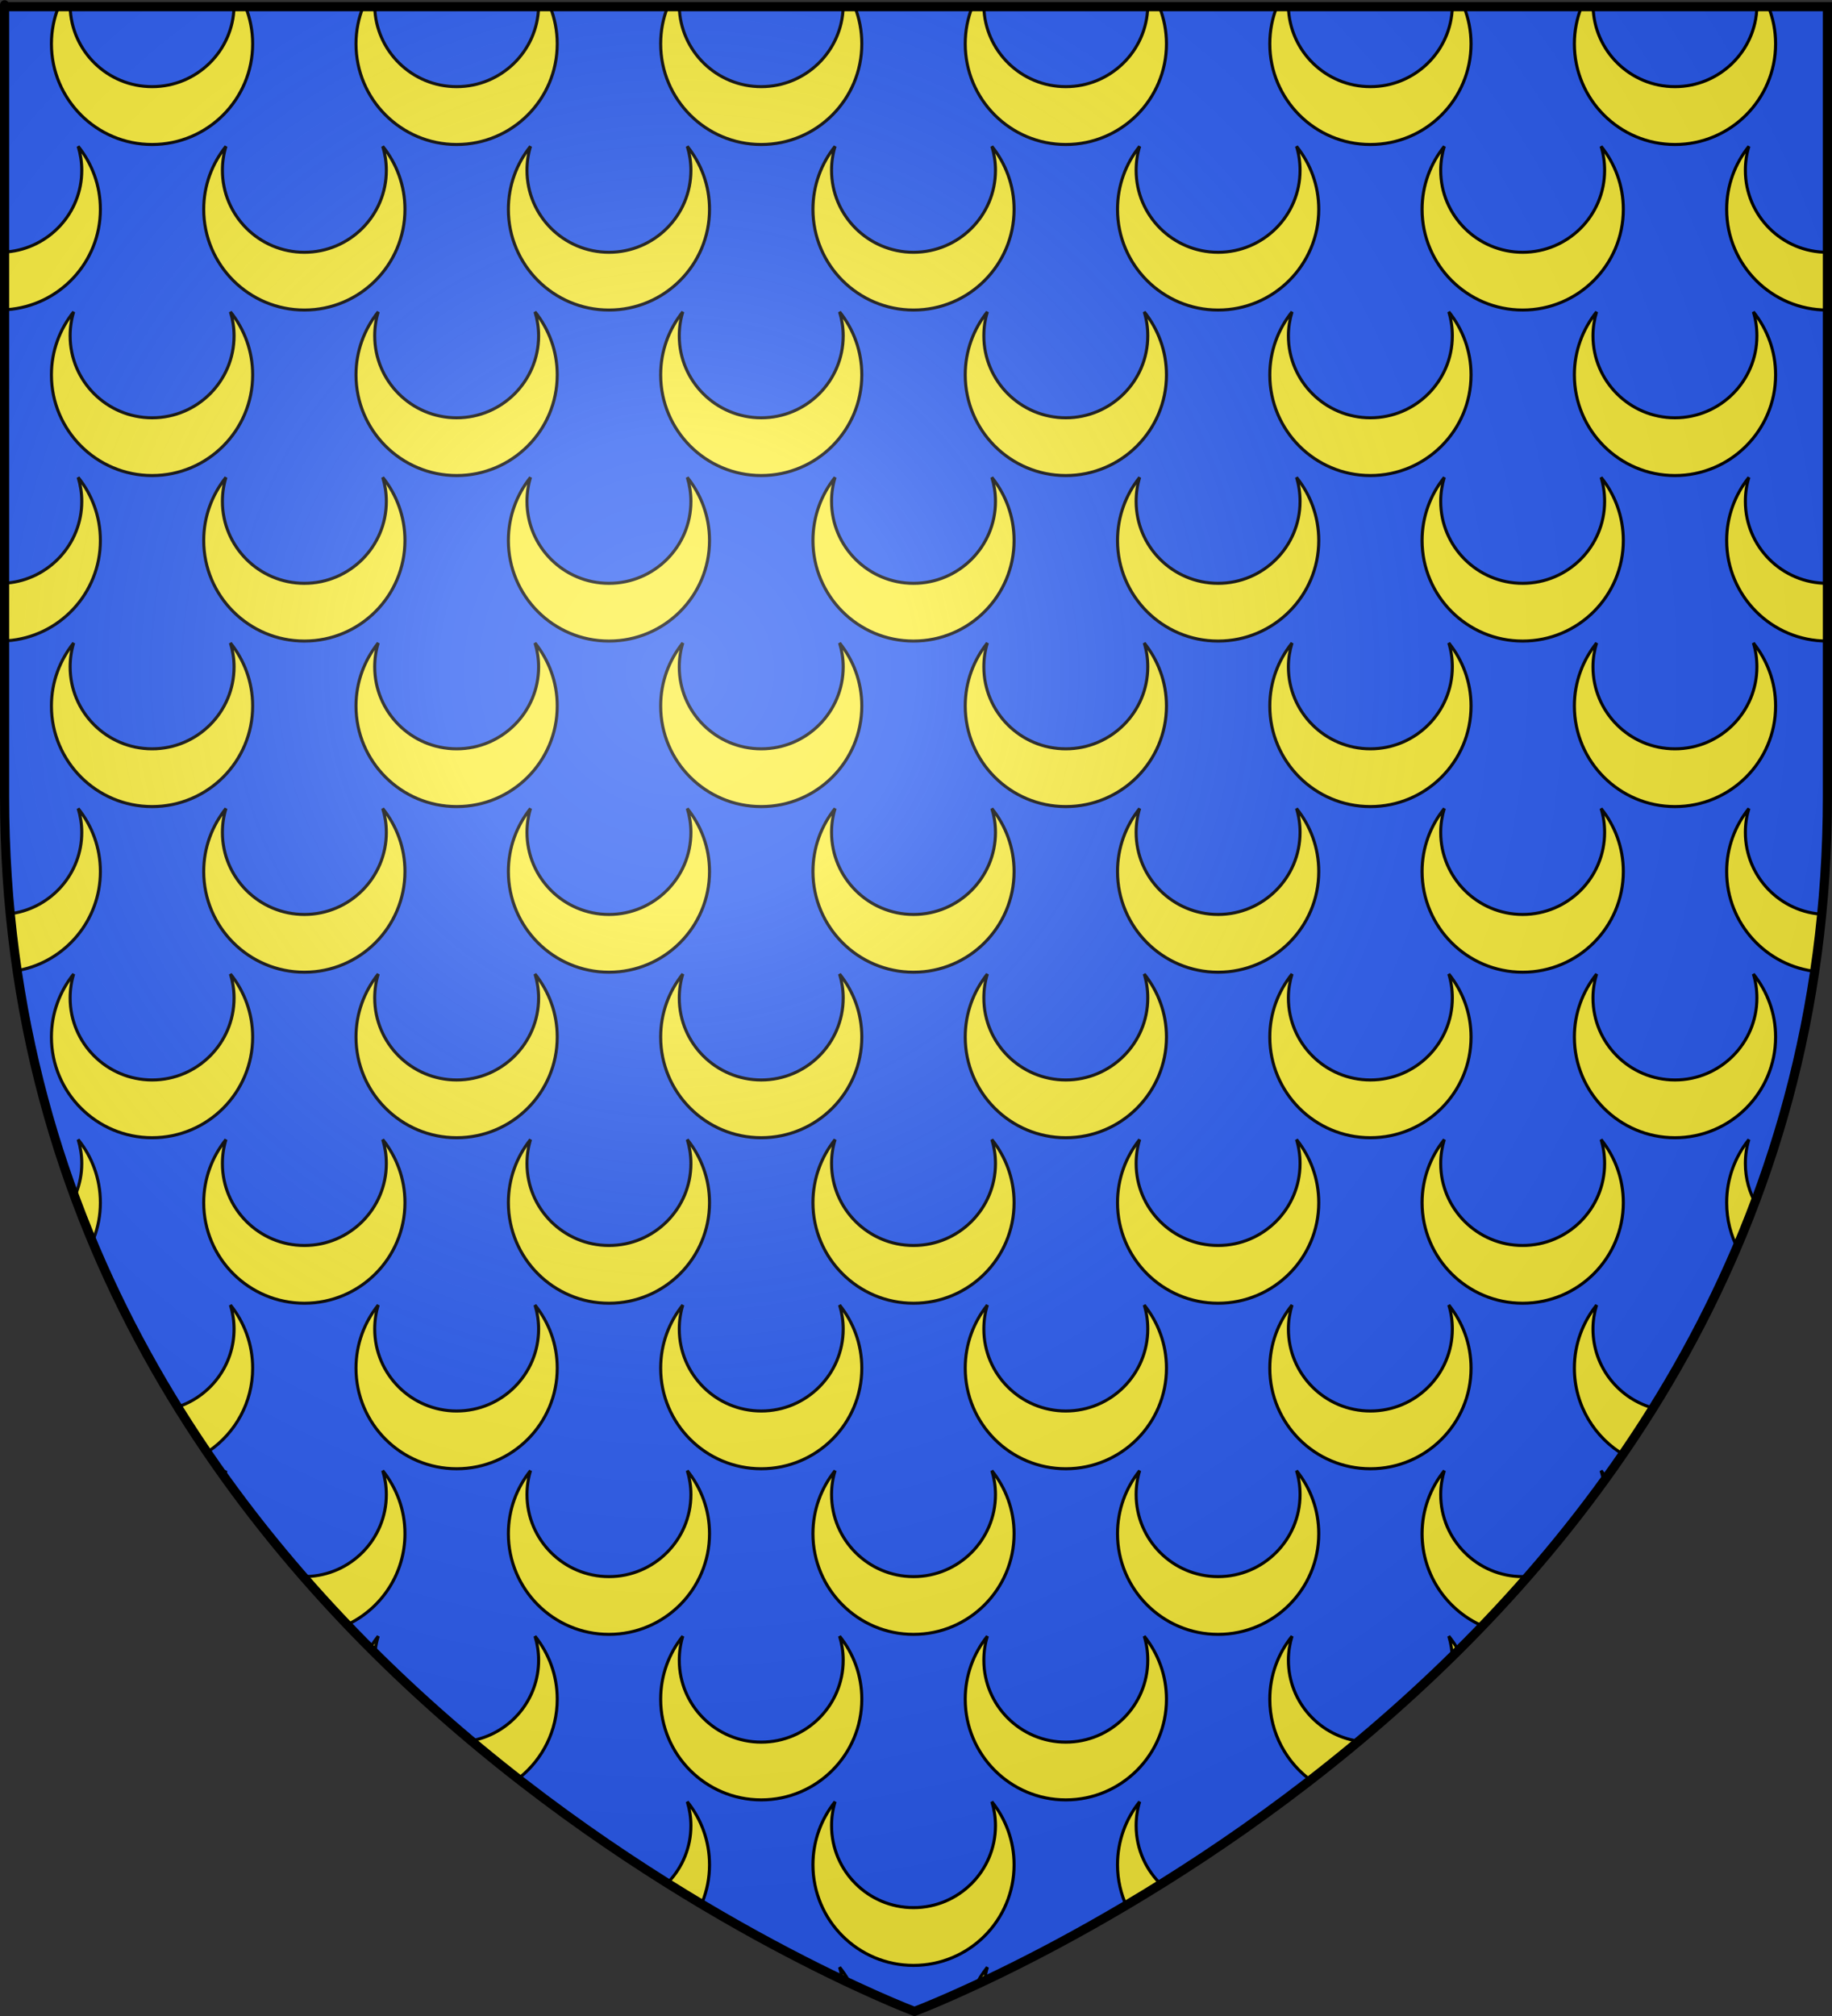 <?xml version="1.0" encoding="UTF-8" standalone="no"?>
<svg
   xmlns:dc="http://purl.org/dc/elements/1.1/"
   xmlns:cc="http://creativecommons.org/ns#"
   xmlns:rdf="http://www.w3.org/1999/02/22-rdf-syntax-ns#"
   xmlns:svg="http://www.w3.org/2000/svg"
   xmlns="http://www.w3.org/2000/svg"
   xmlns:xlink="http://www.w3.org/1999/xlink"
   xmlns:sodipodi="http://sodipodi.sourceforge.net/DTD/sodipodi-0.dtd"
   xmlns:inkscape="http://www.inkscape.org/namespaces/inkscape"
   height="660"
   width="600"
   version="1.0"
   id="svg2"
   sodipodi:version="0.32"
   inkscape:version="0.48.1 r9760"
   sodipodi:docname="Blason_famille_La_Chaussée_d'Eu.svg"
   inkscape:export-filename="/Users/olivier/Desktop/Blason Rouge/Blason_Vide_3D.png"
   inkscape:export-xdpi="144"
   inkscape:export-ydpi="144"
   inkscape:output_extension="org.inkscape.output.svg.inkscape">
  <rect width="100%" height="100%" fill="#333333" stroke="none"/>
  <sodipodi:namedview
     inkscape:window-height="681"
     inkscape:window-width="1280"
     inkscape:pageshadow="2"
     inkscape:pageopacity="0.0"
     guidetolerance="10.0"
     gridtolerance="10.0"
     objecttolerance="10.0"
     borderopacity="1.0"
     bordercolor="#666666"
     pagecolor="#ffffff"
     id="base"
     showgrid="false"
     height="660px"
     inkscape:zoom="0.7071068"
     inkscape:cx="425.44029"
     inkscape:cy="321.0653"
     inkscape:window-x="0"
     inkscape:window-y="0"
     inkscape:current-layer="layer3"
     showguides="true"
     inkscape:guide-bbox="true"
     inkscape:window-maximized="0" />
  <desc
     id="desc4">Flag of Canton of Valais (Wallis)</desc>
  <defs
     id="defs6">
    <linearGradient
       id="linearGradient2893">
      <stop
         style="stop-color:white;stop-opacity:0.314;"
         offset="0"
         id="stop2895" />
      <stop
         id="stop2897"
         offset="0.19"
         style="stop-color:white;stop-opacity:0.251;" />
      <stop
         style="stop-color:#6b6b6b;stop-opacity:0.125;"
         offset="0.6"
         id="stop2901" />
      <stop
         style="stop-color:black;stop-opacity:0.125;"
         offset="1"
         id="stop2899" />
    </linearGradient>
    <radialGradient
       inkscape:collect="always"
       xlink:href="#linearGradient2893"
       id="radialGradient3163"
       gradientUnits="userSpaceOnUse"
       gradientTransform="matrix(1.353,0,0,1.349,-77.629,-85.747)"
       cx="221.445"
       cy="226.331"
       fx="221.445"
       fy="226.331"
       r="300" />
  </defs>
  <g
     inkscape:groupmode="layer"
     id="layer3"
     inkscape:label="Fond écu"
     style="display:inline">
    <path
       id="path11575"
       style="fill:#2b5df2;fill-opacity:1;fill-rule:evenodd;stroke:none;stroke-width:1px;stroke-linecap:butt;stroke-linejoin:miter;stroke-opacity:1;display:inline"
       d="M 300.813,658.5 C 300.813,658.5 599.313,546.18 599.313,260.728 C 599.313,-24.723 599.313,2.176 599.313,2.176 L 2.313,2.176 L 2.313,260.728 C 2.313,546.18 300.813,658.5 300.813,658.5 z "
       sodipodi:nodetypes="cccccc" />
    <path
       style="fill:#fcef3c;fill-opacity:1;fill-rule:evenodd;stroke:#000000;stroke-width:1px;stroke-linecap:butt;stroke-linejoin:miter;stroke-opacity:1;display:inline"
       d="M 19.188 2.188 C 17.688 5.953 16.844 10.045 16.844 14.344 C 16.844 32.53 31.626 47.312 49.812 47.312 C 67.999 47.312 82.75 32.53 82.75 14.344 C 82.75 10.044 81.909 5.953 80.406 2.188 L 76.656 2.188 C 76.313 16.705 64.412 28.375 49.812 28.375 C 35.213 28.375 23.312 16.705 22.969 2.188 L 19.188 2.188 z M 118.938 2.188 C 117.438 5.953 116.594 10.045 116.594 14.344 C 116.594 32.53 131.376 47.312 149.562 47.312 C 167.749 47.312 182.5 32.53 182.5 14.344 C 182.5 10.044 181.659 5.953 180.156 2.188 L 176.406 2.188 C 176.063 16.705 164.162 28.375 149.562 28.375 C 134.963 28.375 123.062 16.705 122.719 2.188 L 118.938 2.188 z M 218.688 2.188 C 217.188 5.953 216.375 10.045 216.375 14.344 C 216.375 32.53 231.126 47.312 249.312 47.312 C 267.499 47.312 282.25 32.53 282.25 14.344 C 282.25 10.045 281.439 5.952 279.938 2.188 L 276.156 2.188 C 275.813 16.705 263.912 28.375 249.312 28.375 C 234.713 28.375 222.812 16.705 222.469 2.188 L 218.688 2.188 z M 318.438 2.188 C 316.938 5.953 316.125 10.045 316.125 14.344 C 316.125 32.53 330.876 47.312 349.062 47.312 C 367.249 47.312 382.031 32.53 382.031 14.344 C 382.031 10.044 381.19 5.953 379.688 2.188 L 375.906 2.188 C 375.563 16.705 363.662 28.375 349.062 28.375 C 334.463 28.375 322.562 16.705 322.219 2.188 L 318.438 2.188 z M 418.188 2.188 C 416.688 5.953 415.875 10.046 415.875 14.344 C 415.875 32.53 430.626 47.312 448.812 47.312 C 466.999 47.312 481.781 32.53 481.781 14.344 C 481.781 10.044 480.94 5.953 479.438 2.188 L 475.656 2.188 C 475.313 16.705 463.412 28.375 448.812 28.375 C 434.213 28.375 422.312 16.705 421.969 2.188 L 418.188 2.188 z M 517.969 2.188 C 516.469 5.953 515.625 10.045 515.625 14.344 C 515.625 32.53 530.376 47.312 548.562 47.312 C 566.749 47.312 581.531 32.53 581.531 14.344 C 581.531 10.044 580.69 5.953 579.188 2.188 L 575.406 2.188 C 575.063 16.705 563.162 28.375 548.562 28.375 C 533.963 28.375 522.094 16.705 521.75 2.188 L 517.969 2.188 z M 25.594 47.906 C 26.351 50.387 26.781 53.022 26.781 55.75 C 26.781 69.758 16.008 81.255 2.312 82.469 L 2.312 101.375 C 19.384 100.147 32.875 85.913 32.875 68.531 C 32.875 60.719 30.142 53.556 25.594 47.906 z M 74 47.906 C 69.453 53.555 66.719 60.72 66.719 68.531 C 66.719 86.718 81.501 101.5 99.688 101.5 C 117.874 101.5 132.625 86.718 132.625 68.531 C 132.625 60.719 129.892 53.556 125.344 47.906 C 126.101 50.387 126.531 53.022 126.531 55.75 C 126.531 70.566 114.503 82.594 99.688 82.594 C 84.872 82.594 72.844 70.566 72.844 55.75 C 72.844 53.022 73.242 50.387 74 47.906 z M 173.75 47.906 C 169.203 53.555 166.5 60.72 166.5 68.531 C 166.5 86.718 181.251 101.5 199.438 101.5 C 217.624 101.5 232.375 86.718 232.375 68.531 C 232.375 60.719 229.642 53.556 225.094 47.906 C 225.851 50.387 226.281 53.022 226.281 55.75 C 226.281 70.566 214.253 82.594 199.438 82.594 C 184.622 82.594 172.594 70.566 172.594 55.75 C 172.594 53.022 172.992 50.387 173.75 47.906 z M 273.5 47.906 C 268.953 53.555 266.25 60.72 266.25 68.531 C 266.25 86.718 281.001 101.5 299.188 101.5 C 317.374 101.5 332.125 86.718 332.125 68.531 C 332.125 60.719 329.392 53.556 324.844 47.906 C 325.601 50.387 326.031 53.022 326.031 55.75 C 326.031 70.566 314.003 82.594 299.188 82.594 C 284.372 82.594 272.344 70.566 272.344 55.75 C 272.344 53.022 272.742 50.387 273.5 47.906 z M 373.25 47.906 C 368.703 53.555 366 60.72 366 68.531 C 366 86.718 380.751 101.5 398.938 101.5 C 417.124 101.5 431.906 86.718 431.906 68.531 C 431.906 60.719 429.173 53.556 424.625 47.906 C 425.383 50.387 425.781 53.022 425.781 55.75 C 425.781 70.566 413.753 82.594 398.938 82.594 C 384.122 82.594 372.094 70.566 372.094 55.75 C 372.094 53.022 372.492 50.387 373.25 47.906 z M 473.031 47.906 C 468.484 53.555 465.75 60.72 465.75 68.531 C 465.75 86.718 480.501 101.5 498.688 101.5 C 516.874 101.5 531.656 86.718 531.656 68.531 C 531.656 60.719 528.923 53.556 524.375 47.906 C 525.133 50.387 525.531 53.022 525.531 55.75 C 525.531 70.566 513.503 82.594 498.688 82.594 C 483.872 82.594 471.844 70.566 471.844 55.75 C 471.844 53.022 472.274 50.387 473.031 47.906 z M 572.781 47.906 C 568.234 53.555 565.5 60.72 565.5 68.531 C 565.5 86.718 580.251 101.5 598.438 101.5 C 598.727 101.5 599.025 101.476 599.312 101.469 C 599.312 99.321 599.312 83.737 599.312 82.562 C 599.027 82.572 598.726 82.594 598.438 82.594 C 583.622 82.594 571.625 70.566 571.625 55.75 C 571.625 53.022 572.024 50.387 572.781 47.906 z M 24.125 102.094 C 19.578 107.743 16.844 114.908 16.844 122.719 C 16.844 140.905 31.626 155.688 49.812 155.688 C 67.999 155.688 82.75 140.905 82.75 122.719 C 82.75 114.907 80.017 107.743 75.469 102.094 C 76.226 104.575 76.656 107.21 76.656 109.938 C 76.656 124.753 64.628 136.781 49.812 136.781 C 34.997 136.781 22.969 124.753 22.969 109.938 C 22.969 107.21 23.367 104.575 24.125 102.094 z M 123.875 102.094 C 119.328 107.743 116.594 114.908 116.594 122.719 C 116.594 140.905 131.376 155.688 149.562 155.688 C 167.749 155.688 182.5 140.905 182.5 122.719 C 182.5 114.907 179.767 107.743 175.219 102.094 C 175.976 104.575 176.406 107.21 176.406 109.938 C 176.406 124.753 164.378 136.781 149.562 136.781 C 134.747 136.781 122.719 124.753 122.719 109.938 C 122.719 107.21 123.117 104.575 123.875 102.094 z M 223.625 102.094 C 219.078 107.743 216.375 114.908 216.375 122.719 C 216.375 140.905 231.126 155.688 249.312 155.688 C 267.499 155.688 282.25 140.905 282.25 122.719 C 282.25 114.907 279.517 107.743 274.969 102.094 C 275.726 104.575 276.156 107.21 276.156 109.938 C 276.156 124.753 264.128 136.781 249.312 136.781 C 234.497 136.781 222.469 124.753 222.469 109.938 C 222.469 107.21 222.867 104.575 223.625 102.094 z M 323.375 102.094 C 318.828 107.743 316.125 114.908 316.125 122.719 C 316.125 140.905 330.876 155.688 349.062 155.688 C 367.249 155.688 382.031 140.905 382.031 122.719 C 382.031 114.907 379.298 107.743 374.75 102.094 C 375.508 104.575 375.906 107.21 375.906 109.938 C 375.906 124.753 363.878 136.781 349.062 136.781 C 334.247 136.781 322.219 124.753 322.219 109.938 C 322.219 107.21 322.617 104.575 323.375 102.094 z M 423.156 102.094 C 418.609 107.743 415.875 114.908 415.875 122.719 C 415.875 140.905 430.626 155.688 448.812 155.688 C 466.999 155.688 481.781 140.905 481.781 122.719 C 481.781 114.907 479.048 107.743 474.5 102.094 C 475.258 104.575 475.656 107.21 475.656 109.938 C 475.656 124.753 463.628 136.781 448.812 136.781 C 433.997 136.781 421.969 124.753 421.969 109.938 C 421.969 107.21 422.399 104.575 423.156 102.094 z M 522.906 102.094 C 518.359 107.743 515.625 114.908 515.625 122.719 C 515.625 140.905 530.376 155.688 548.562 155.688 C 566.749 155.688 581.531 140.905 581.531 122.719 C 581.531 114.907 578.798 107.743 574.25 102.094 C 575.008 104.575 575.406 107.21 575.406 109.938 C 575.406 124.753 563.378 136.781 548.562 136.781 C 533.747 136.781 521.719 124.753 521.719 109.938 C 521.719 107.21 522.149 104.575 522.906 102.094 z M 25.594 156.281 C 26.351 158.762 26.781 161.397 26.781 164.125 C 26.781 178.133 16.008 189.661 2.312 190.875 L 2.312 209.781 C 19.384 208.554 32.875 194.32 32.875 176.938 C 32.875 169.126 30.142 161.931 25.594 156.281 z M 74 156.281 C 69.453 161.93 66.719 169.127 66.719 176.938 C 66.719 195.124 81.501 209.875 99.688 209.875 C 117.874 209.875 132.625 195.124 132.625 176.938 C 132.625 169.126 129.892 161.931 125.344 156.281 C 126.101 158.762 126.531 161.397 126.531 164.125 C 126.531 178.941 114.503 190.969 99.688 190.969 C 84.872 190.969 72.844 178.941 72.844 164.125 C 72.844 161.397 73.242 158.762 74 156.281 z M 173.75 156.281 C 169.203 161.93 166.5 169.127 166.5 176.938 C 166.5 195.124 181.251 209.875 199.438 209.875 C 217.624 209.875 232.375 195.124 232.375 176.938 C 232.375 169.126 229.642 161.931 225.094 156.281 C 225.851 158.762 226.281 161.397 226.281 164.125 C 226.281 178.941 214.253 190.969 199.438 190.969 C 184.622 190.969 172.594 178.941 172.594 164.125 C 172.594 161.397 172.992 158.762 173.75 156.281 z M 273.5 156.281 C 268.953 161.93 266.25 169.127 266.25 176.938 C 266.25 195.124 281.001 209.875 299.188 209.875 C 317.374 209.875 332.125 195.124 332.125 176.938 C 332.125 169.126 329.392 161.931 324.844 156.281 C 325.601 158.762 326.031 161.397 326.031 164.125 C 326.031 178.941 314.003 190.969 299.188 190.969 C 284.372 190.969 272.344 178.941 272.344 164.125 C 272.344 161.397 272.742 158.762 273.5 156.281 z M 373.25 156.281 C 368.703 161.93 366 169.127 366 176.938 C 366 195.124 380.751 209.875 398.938 209.875 C 417.124 209.875 431.906 195.124 431.906 176.938 C 431.906 169.126 429.173 161.931 424.625 156.281 C 425.383 158.762 425.781 161.397 425.781 164.125 C 425.781 178.941 413.753 190.969 398.938 190.969 C 384.122 190.969 372.094 178.941 372.094 164.125 C 372.094 161.397 372.492 158.762 373.25 156.281 z M 473.031 156.281 C 468.484 161.93 465.75 169.127 465.75 176.938 C 465.75 195.124 480.501 209.875 498.688 209.875 C 516.874 209.875 531.656 195.124 531.656 176.938 C 531.656 169.126 528.923 161.931 524.375 156.281 C 525.133 158.762 525.531 161.397 525.531 164.125 C 525.531 178.941 513.503 190.969 498.688 190.969 C 483.872 190.969 471.844 178.941 471.844 164.125 C 471.844 161.397 472.274 158.762 473.031 156.281 z M 572.781 156.281 C 568.234 161.93 565.5 169.127 565.5 176.938 C 565.5 195.124 580.251 209.875 598.438 209.875 C 598.727 209.875 599.025 209.851 599.312 209.844 C 599.312 196.998 599.312 201.289 599.312 190.938 C 599.027 190.947 598.726 190.969 598.438 190.969 C 583.622 190.969 571.625 178.941 571.625 164.125 C 571.625 161.397 572.024 158.762 572.781 156.281 z M 24.125 210.5 C 19.578 216.149 16.844 223.314 16.844 231.125 C 16.844 249.312 31.626 264.062 49.812 264.062 C 67.999 264.063 82.75 249.312 82.75 231.125 C 82.75 223.313 80.017 216.149 75.469 210.5 C 76.226 212.981 76.656 215.585 76.656 218.312 C 76.656 233.128 64.628 245.156 49.812 245.156 C 34.997 245.156 22.969 233.128 22.969 218.312 C 22.969 215.585 23.367 212.981 24.125 210.5 z M 123.875 210.5 C 119.328 216.149 116.594 223.314 116.594 231.125 C 116.594 249.312 131.376 264.062 149.562 264.062 C 167.749 264.063 182.5 249.312 182.5 231.125 C 182.5 223.313 179.767 216.149 175.219 210.5 C 175.976 212.981 176.406 215.585 176.406 218.312 C 176.406 233.128 164.378 245.156 149.562 245.156 C 134.747 245.156 122.719 233.128 122.719 218.312 C 122.719 215.585 123.117 212.981 123.875 210.5 z M 223.625 210.5 C 219.078 216.149 216.375 223.314 216.375 231.125 C 216.375 249.312 231.126 264.062 249.312 264.062 C 267.499 264.063 282.25 249.312 282.25 231.125 C 282.25 223.313 279.517 216.149 274.969 210.5 C 275.726 212.981 276.156 215.585 276.156 218.312 C 276.156 233.128 264.128 245.156 249.312 245.156 C 234.497 245.156 222.469 233.128 222.469 218.312 C 222.469 215.585 222.867 212.981 223.625 210.5 z M 323.375 210.5 C 318.828 216.149 316.125 223.314 316.125 231.125 C 316.125 249.312 330.876 264.062 349.062 264.062 C 367.249 264.063 382.031 249.312 382.031 231.125 C 382.031 223.313 379.298 216.149 374.75 210.5 C 375.508 212.981 375.906 215.585 375.906 218.312 C 375.906 233.128 363.878 245.156 349.062 245.156 C 334.247 245.156 322.219 233.128 322.219 218.312 C 322.219 215.585 322.617 212.981 323.375 210.5 z M 423.156 210.5 C 418.609 216.149 415.875 223.314 415.875 231.125 C 415.875 249.312 430.626 264.062 448.812 264.062 C 466.999 264.063 481.781 249.312 481.781 231.125 C 481.781 223.313 479.048 216.149 474.5 210.5 C 475.258 212.981 475.656 215.585 475.656 218.312 C 475.656 233.128 463.628 245.156 448.812 245.156 C 433.997 245.156 421.969 233.128 421.969 218.312 C 421.969 215.585 422.399 212.981 423.156 210.5 z M 522.906 210.5 C 518.359 216.149 515.625 223.314 515.625 231.125 C 515.625 249.312 530.376 264.062 548.562 264.062 C 566.749 264.063 581.531 249.312 581.531 231.125 C 581.531 223.313 578.798 216.149 574.25 210.5 C 575.008 212.981 575.406 215.585 575.406 218.312 C 575.406 233.128 563.378 245.156 548.562 245.156 C 533.747 245.156 521.719 233.128 521.719 218.312 C 521.719 215.585 522.149 212.981 522.906 210.5 z M 25.594 264.688 C 26.351 267.169 26.781 269.772 26.781 272.5 C 26.781 285.872 16.959 296.993 4.156 299.031 C 4.767 305.321 5.508 311.52 6.406 317.625 C 21.494 314.61 32.875 301.281 32.875 285.312 C 32.875 277.501 30.142 270.337 25.594 264.688 z M 74 264.688 C 69.453 270.336 66.719 277.502 66.719 285.312 C 66.719 303.499 81.501 318.281 99.688 318.281 C 117.874 318.281 132.625 303.499 132.625 285.312 C 132.625 277.501 129.892 270.337 125.344 264.688 C 126.101 267.169 126.531 269.772 126.531 272.5 C 126.531 287.316 114.503 299.375 99.688 299.375 C 84.872 299.375 72.844 287.316 72.844 272.5 C 72.844 269.772 73.242 267.168 74 264.688 z M 173.75 264.688 C 169.203 270.336 166.5 277.502 166.5 285.312 C 166.5 303.499 181.251 318.281 199.438 318.281 C 217.624 318.281 232.375 303.499 232.375 285.312 C 232.375 277.501 229.642 270.337 225.094 264.688 C 225.851 267.169 226.281 269.772 226.281 272.5 C 226.281 287.316 214.253 299.375 199.438 299.375 C 184.622 299.375 172.594 287.316 172.594 272.5 C 172.594 269.772 172.992 267.168 173.75 264.688 z M 273.5 264.688 C 268.953 270.336 266.25 277.502 266.25 285.312 C 266.25 303.499 281.001 318.281 299.188 318.281 C 317.374 318.281 332.125 303.499 332.125 285.312 C 332.125 277.501 329.392 270.337 324.844 264.688 C 325.601 267.169 326.031 269.772 326.031 272.5 C 326.031 287.316 314.003 299.375 299.188 299.375 C 284.372 299.375 272.344 287.316 272.344 272.5 C 272.344 269.772 272.742 267.168 273.5 264.688 z M 373.25 264.688 C 368.703 270.336 366 277.502 366 285.312 C 366 303.499 380.751 318.281 398.938 318.281 C 417.124 318.281 431.906 303.499 431.906 285.312 C 431.906 277.501 429.173 270.337 424.625 264.688 C 425.383 267.169 425.781 269.772 425.781 272.5 C 425.781 287.316 413.753 299.375 398.938 299.375 C 384.122 299.375 372.094 287.316 372.094 272.5 C 372.094 269.772 372.492 267.168 373.25 264.688 z M 473.031 264.688 C 468.484 270.336 465.75 277.502 465.75 285.312 C 465.75 303.499 480.501 318.281 498.688 318.281 C 516.874 318.281 531.656 303.499 531.656 285.312 C 531.656 277.501 528.923 270.337 524.375 264.688 C 525.133 267.169 525.531 269.772 525.531 272.5 C 525.531 287.316 513.503 299.375 498.688 299.375 C 483.872 299.375 471.844 287.316 471.844 272.5 C 471.844 269.772 472.274 267.168 473.031 264.688 z M 572.781 264.688 C 568.234 270.336 565.5 277.502 565.5 285.312 C 565.5 302.373 578.503 316.419 595.125 318.094 C 596.039 311.937 596.816 305.688 597.438 299.344 C 583.087 298.814 571.625 286.979 571.625 272.5 C 571.625 269.772 572.024 267.168 572.781 264.688 z M 24.125 318.875 C 19.578 324.524 16.844 331.689 16.844 339.5 C 16.844 357.687 31.626 372.469 49.812 372.469 C 67.999 372.469 82.75 357.687 82.75 339.5 C 82.75 331.688 80.017 324.524 75.469 318.875 C 76.226 321.356 76.656 323.991 76.656 326.719 C 76.656 341.534 64.628 353.562 49.812 353.562 C 34.997 353.562 22.969 341.534 22.969 326.719 C 22.969 323.991 23.367 321.356 24.125 318.875 z M 123.875 318.875 C 119.328 324.524 116.594 331.689 116.594 339.5 C 116.594 357.687 131.376 372.469 149.562 372.469 C 167.749 372.469 182.5 357.687 182.5 339.5 C 182.5 331.688 179.767 324.524 175.219 318.875 C 175.976 321.356 176.406 323.991 176.406 326.719 C 176.406 341.534 164.378 353.562 149.562 353.562 C 134.747 353.562 122.719 341.534 122.719 326.719 C 122.719 323.991 123.117 321.356 123.875 318.875 z M 223.625 318.875 C 219.078 324.524 216.375 331.689 216.375 339.5 C 216.375 357.687 231.126 372.469 249.312 372.469 C 267.499 372.469 282.25 357.687 282.25 339.5 C 282.25 331.688 279.517 324.524 274.969 318.875 C 275.726 321.356 276.156 323.991 276.156 326.719 C 276.156 341.534 264.128 353.562 249.312 353.562 C 234.497 353.562 222.469 341.534 222.469 326.719 C 222.469 323.991 222.867 321.356 223.625 318.875 z M 323.375 318.875 C 318.828 324.524 316.125 331.689 316.125 339.5 C 316.125 357.687 330.876 372.469 349.062 372.469 C 367.249 372.469 382.031 357.687 382.031 339.5 C 382.031 331.688 379.298 324.524 374.75 318.875 C 375.508 321.356 375.906 323.991 375.906 326.719 C 375.906 341.534 363.878 353.562 349.062 353.562 C 334.247 353.562 322.219 341.534 322.219 326.719 C 322.219 323.991 322.617 321.356 323.375 318.875 z M 423.156 318.875 C 418.609 324.524 415.875 331.689 415.875 339.5 C 415.875 357.687 430.626 372.469 448.812 372.469 C 466.999 372.469 481.781 357.687 481.781 339.5 C 481.781 331.688 479.048 324.524 474.5 318.875 C 475.258 321.356 475.656 323.991 475.656 326.719 C 475.656 341.534 463.628 353.562 448.812 353.562 C 433.997 353.562 421.969 341.534 421.969 326.719 C 421.969 323.991 422.399 321.356 423.156 318.875 z M 522.906 318.875 C 518.359 324.524 515.625 331.689 515.625 339.5 C 515.625 357.687 530.376 372.469 548.562 372.469 C 566.749 372.469 581.531 357.687 581.531 339.5 C 581.531 331.688 578.798 324.524 574.25 318.875 C 575.008 321.356 575.406 323.991 575.406 326.719 C 575.406 341.534 563.378 353.562 548.562 353.562 C 533.747 353.562 521.719 341.534 521.719 326.719 C 521.719 323.991 522.149 321.356 522.906 318.875 z M 25.594 373.062 C 26.351 375.544 26.781 378.178 26.781 380.906 C 26.781 384.337 26.113 387.608 24.938 390.625 C 26.771 395.638 28.702 400.581 30.719 405.438 C 32.11 401.792 32.875 397.85 32.875 393.719 C 32.875 385.907 30.142 378.712 25.594 373.062 z M 74 373.062 C 69.453 378.711 66.719 385.908 66.719 393.719 C 66.719 411.905 81.501 426.656 99.688 426.656 C 117.874 426.656 132.625 411.905 132.625 393.719 C 132.625 385.907 129.892 378.712 125.344 373.062 C 126.101 375.544 126.531 378.178 126.531 380.906 C 126.531 395.722 114.503 407.75 99.688 407.75 C 84.872 407.75 72.844 395.722 72.844 380.906 C 72.844 378.178 73.242 375.543 74 373.062 z M 173.75 373.062 C 169.203 378.711 166.5 385.908 166.5 393.719 C 166.5 411.905 181.251 426.656 199.438 426.656 C 217.624 426.656 232.375 411.905 232.375 393.719 C 232.375 385.907 229.642 378.712 225.094 373.062 C 225.851 375.544 226.281 378.178 226.281 380.906 C 226.281 395.722 214.253 407.75 199.438 407.75 C 184.622 407.75 172.594 395.722 172.594 380.906 C 172.594 378.178 172.992 375.543 173.75 373.062 z M 273.5 373.062 C 268.953 378.711 266.25 385.908 266.25 393.719 C 266.25 411.905 281.001 426.656 299.188 426.656 C 317.374 426.656 332.125 411.905 332.125 393.719 C 332.125 385.907 329.392 378.712 324.844 373.062 C 325.601 375.544 326.031 378.178 326.031 380.906 C 326.031 395.722 314.003 407.75 299.188 407.75 C 284.372 407.75 272.344 395.722 272.344 380.906 C 272.344 378.178 272.742 375.543 273.5 373.062 z M 373.25 373.062 C 368.703 378.711 366 385.908 366 393.719 C 366 411.905 380.751 426.656 398.938 426.656 C 417.124 426.656 431.906 411.905 431.906 393.719 C 431.906 385.907 429.173 378.712 424.625 373.062 C 425.383 375.544 425.781 378.178 425.781 380.906 C 425.781 395.722 413.753 407.75 398.938 407.75 C 384.122 407.75 372.094 395.722 372.094 380.906 C 372.094 378.178 372.492 375.543 373.25 373.062 z M 473.031 373.062 C 468.484 378.711 465.75 385.908 465.75 393.719 C 465.75 411.905 480.501 426.656 498.688 426.656 C 516.874 426.656 531.656 411.905 531.656 393.719 C 531.656 385.907 528.923 378.712 524.375 373.062 C 525.133 375.544 525.531 378.178 525.531 380.906 C 525.531 395.722 513.503 407.75 498.688 407.75 C 483.872 407.75 471.844 395.722 471.844 380.906 C 471.844 378.178 472.274 375.543 473.031 373.062 z M 572.781 373.062 C 568.234 378.711 565.5 385.908 565.5 393.719 C 565.5 399.312 566.882 404.571 569.344 409.188 C 571.415 404.351 573.392 399.431 575.281 394.438 C 572.952 390.46 571.625 385.845 571.625 380.906 C 571.625 378.178 572.024 375.543 572.781 373.062 z M 75.469 427.25 C 76.226 429.731 76.656 432.366 76.656 435.094 C 76.656 446.703 69.263 456.602 58.938 460.344 C 62.032 465.338 65.209 470.244 68.469 475.031 C 77.089 469.084 82.75 459.16 82.75 447.906 C 82.75 440.094 80.017 432.899 75.469 427.25 z M 123.875 427.25 C 119.328 432.899 116.594 440.095 116.594 447.906 C 116.594 466.093 131.376 480.844 149.562 480.844 C 167.749 480.844 182.5 466.093 182.5 447.906 C 182.5 440.094 179.767 432.899 175.219 427.25 C 175.976 429.731 176.406 432.366 176.406 435.094 C 176.406 449.909 164.378 461.938 149.562 461.938 C 134.747 461.938 122.719 449.909 122.719 435.094 C 122.719 432.366 123.117 429.731 123.875 427.25 z M 223.625 427.25 C 219.078 432.899 216.375 440.095 216.375 447.906 C 216.375 466.093 231.126 480.844 249.312 480.844 C 267.499 480.844 282.25 466.093 282.25 447.906 C 282.25 440.094 279.517 432.899 274.969 427.25 C 275.726 429.731 276.156 432.366 276.156 435.094 C 276.156 449.909 264.128 461.938 249.312 461.938 C 234.497 461.938 222.469 449.909 222.469 435.094 C 222.469 432.366 222.867 429.731 223.625 427.25 z M 323.375 427.25 C 318.828 432.899 316.125 440.095 316.125 447.906 C 316.125 466.093 330.876 480.844 349.062 480.844 C 367.249 480.844 382.031 466.093 382.031 447.906 C 382.031 440.094 379.298 432.899 374.75 427.25 C 375.508 429.731 375.906 432.366 375.906 435.094 C 375.906 449.909 363.878 461.938 349.062 461.938 C 334.247 461.938 322.219 449.909 322.219 435.094 C 322.219 432.366 322.617 429.731 323.375 427.25 z M 423.156 427.25 C 418.609 432.899 415.875 440.095 415.875 447.906 C 415.875 466.093 430.626 480.844 448.812 480.844 C 466.999 480.844 481.781 466.093 481.781 447.906 C 481.781 440.094 479.048 432.899 474.5 427.25 C 475.258 429.731 475.656 432.366 475.656 435.094 C 475.656 449.909 463.628 461.938 448.812 461.938 C 433.997 461.938 421.969 449.909 421.969 435.094 C 421.969 432.366 422.399 429.731 423.156 427.25 z M 522.906 427.25 C 518.359 432.899 515.625 440.095 515.625 447.906 C 515.625 460.113 522.285 470.774 532.156 476.469 C 535.584 471.481 538.908 466.37 542.156 461.156 C 530.44 458.273 521.719 447.696 521.719 435.094 C 521.719 432.366 522.149 429.731 522.906 427.25 z M 74 481.469 C 73.814 481.7 73.617 481.92 73.438 482.156 C 73.533 482.29 73.623 482.429 73.719 482.562 C 73.814 482.196 73.89 481.83 74 481.469 z M 125.344 481.469 C 126.101 483.95 126.531 486.553 126.531 489.281 C 126.531 503.886 114.838 515.79 100.312 516.125 C 104.943 521.429 109.647 526.579 114.406 531.562 C 125.206 526.149 132.625 514.986 132.625 502.094 C 132.625 494.282 129.892 487.118 125.344 481.469 z M 173.75 481.469 C 169.203 487.118 166.5 494.283 166.5 502.094 C 166.5 520.28 181.251 535.062 199.438 535.062 C 217.624 535.063 232.375 520.28 232.375 502.094 C 232.375 494.282 229.642 487.118 225.094 481.469 C 225.851 483.95 226.281 486.553 226.281 489.281 C 226.281 504.097 214.253 516.156 199.438 516.156 C 184.622 516.156 172.594 504.097 172.594 489.281 C 172.594 486.553 172.992 483.95 173.75 481.469 z M 273.5 481.469 C 268.953 487.118 266.25 494.283 266.25 502.094 C 266.25 520.28 281.001 535.062 299.188 535.062 C 317.374 535.063 332.125 520.28 332.125 502.094 C 332.125 494.282 329.392 487.118 324.844 481.469 C 325.601 483.95 326.031 486.553 326.031 489.281 C 326.031 504.097 314.003 516.156 299.188 516.156 C 284.372 516.156 272.344 504.097 272.344 489.281 C 272.344 486.553 272.742 483.95 273.5 481.469 z M 373.25 481.469 C 368.703 487.118 366 494.283 366 502.094 C 366 520.28 380.751 535.062 398.938 535.062 C 417.124 535.063 431.906 520.28 431.906 502.094 C 431.906 494.282 429.173 487.118 424.625 481.469 C 425.383 483.95 425.781 486.553 425.781 489.281 C 425.781 504.097 413.753 516.156 398.938 516.156 C 384.122 516.156 372.094 504.097 372.094 489.281 C 372.094 486.553 372.492 483.95 373.25 481.469 z M 473.031 481.469 C 468.484 487.118 465.75 494.283 465.75 502.094 C 465.75 515.863 474.217 527.669 486.219 532.594 C 491.358 527.246 496.447 521.72 501.438 516 C 500.536 516.092 499.613 516.156 498.688 516.156 C 483.872 516.156 471.844 504.097 471.844 489.281 C 471.844 486.553 472.274 483.95 473.031 481.469 z M 524.375 481.469 C 524.831 482.961 525.152 484.505 525.344 486.094 C 525.74 485.55 526.136 485.015 526.531 484.469 C 525.866 483.422 525.15 482.432 524.375 481.469 z M 123.875 535.656 C 123.046 536.686 122.296 537.78 121.594 538.906 C 122.035 539.349 122.464 539.81 122.906 540.25 C 123.096 538.672 123.422 537.139 123.875 535.656 z M 175.219 535.656 C 175.976 538.137 176.406 540.772 176.406 543.5 C 176.406 556.373 167.319 567.115 155.219 569.719 C 160.246 573.937 165.257 578.009 170.25 581.906 C 177.715 575.862 182.5 566.624 182.5 556.281 C 182.5 548.469 179.767 541.306 175.219 535.656 z M 223.625 535.656 C 219.078 541.305 216.375 548.47 216.375 556.281 C 216.375 574.468 231.126 589.25 249.312 589.25 C 267.499 589.25 282.25 574.468 282.25 556.281 C 282.25 548.469 279.517 541.306 274.969 535.656 C 275.726 538.137 276.156 540.772 276.156 543.5 C 276.156 558.316 264.128 570.344 249.312 570.344 C 234.497 570.344 222.469 558.316 222.469 543.5 C 222.469 540.772 222.867 538.137 223.625 535.656 z M 323.375 535.656 C 318.828 541.305 316.125 548.47 316.125 556.281 C 316.125 574.468 330.876 589.25 349.062 589.25 C 367.249 589.25 382.031 574.468 382.031 556.281 C 382.031 548.469 379.298 541.306 374.75 535.656 C 375.508 538.137 375.906 540.772 375.906 543.5 C 375.906 558.316 363.878 570.344 349.062 570.344 C 334.247 570.344 322.219 558.316 322.219 543.5 C 322.219 540.772 322.617 538.137 323.375 535.656 z M 423.156 535.656 C 418.609 541.305 415.875 548.47 415.875 556.281 C 415.875 567.364 421.353 577.181 429.75 583.156 C 435.098 579.013 440.484 574.668 445.875 570.156 C 432.438 568.693 421.969 557.325 421.969 543.5 C 421.969 540.772 422.399 538.137 423.156 535.656 z M 474.5 535.656 C 475.234 538.061 475.632 540.612 475.656 543.25 C 476.437 542.486 477.221 541.741 478 540.969 C 477.004 539.08 475.829 537.306 474.5 535.656 z M 225.094 589.844 C 225.851 592.325 226.281 594.96 226.281 597.688 C 226.281 604.797 223.52 611.257 219 616.062 C 222.743 618.411 226.413 620.637 230 622.781 C 231.531 618.982 232.375 614.844 232.375 610.5 C 232.375 602.688 229.642 595.493 225.094 589.844 z M 273.5 589.844 C 268.953 595.493 266.25 602.689 266.25 610.5 C 266.25 628.687 281.001 643.438 299.188 643.438 C 317.374 643.437 332.125 628.687 332.125 610.5 C 332.125 602.688 329.392 595.493 324.844 589.844 C 325.601 592.325 326.031 594.96 326.031 597.688 C 326.031 612.503 314.003 624.531 299.188 624.531 C 284.372 624.531 272.344 612.503 272.344 597.688 C 272.344 594.96 272.742 592.325 273.5 589.844 z M 373.25 589.844 C 368.703 595.493 366 602.689 366 610.5 C 366 615.437 367.114 620.106 369.062 624.312 C 372.822 622.09 376.684 619.732 380.625 617.281 C 375.391 612.38 372.094 605.417 372.094 597.688 C 372.094 594.96 372.492 592.325 373.25 589.844 z M 274.969 644.031 C 275.305 645.131 275.555 646.285 275.75 647.438 C 276.522 647.808 277.259 648.149 278 648.5 C 277.112 646.933 276.091 645.426 274.969 644.031 z M 323.375 644.031 C 321.776 646.018 320.421 648.206 319.312 650.531 C 320.298 650.076 321.353 649.589 322.406 649.094 C 322.585 647.357 322.879 645.655 323.375 644.031 z "
       id="path29836" />
  </g>
  <g
     inkscape:groupmode="layer"
     id="layer4"
     inkscape:label="Meubles"
     style="display:inline"
     sodipodi:insensitive="true">
    <path
       style="fill:none;fill-opacity:0.75;fill-rule:evenodd;stroke:#000000;stroke-width:1px;stroke-linecap:butt;stroke-linejoin:miter;stroke-opacity:1"
       d="M 113.844,292.304 L 113.844,292.304 z "
       id="path2809" />
  </g>
  <g
     inkscape:groupmode="layer"
     id="layer2"
     inkscape:label="Reflet final"
     sodipodi:insensitive="true"
     style="display:inline">
    <path
       sodipodi:nodetypes="cccccc"
       d="M 300,658.5 C 300,658.5 598.5,546.18 598.5,260.728 C 598.5,-24.723 598.5,2.176 598.5,2.176 L 1.5,2.176 L 1.5,260.728 C 1.5,546.18 300,658.5 300,658.5 z "
       style="opacity:1;fill:url(#radialGradient3163);fill-opacity:1;fill-rule:evenodd;stroke:none;stroke-width:1px;stroke-linecap:butt;stroke-linejoin:miter;stroke-opacity:1"
       id="path2875"
       inkscape:export-xdpi="144"
       inkscape:export-ydpi="144" />
  </g>
  <g
     inkscape:groupmode="layer"
     id="layer1"
     inkscape:label="Contour final"
     style="display:inline"
     sodipodi:insensitive="true">
    <path
       sodipodi:nodetypes="cccccc"
       d="M 299.5,658.5 C 299.5,658.5 1.5,546.18 1.5,260.728 C 1.5,-24.723 1.5,2.176 1.5,2.176 L 598.5,2.176 L 598.5,260.728 C 598.5,546.18 299.5,658.5 299.5,658.5 z "
       style="opacity:1;fill:none;fill-opacity:1;fill-rule:evenodd;stroke:black;stroke-width:3;stroke-linecap:butt;stroke-linejoin:miter;stroke-miterlimit:4;stroke-dasharray:none;stroke-opacity:1"
       id="path1411"
       inkscape:export-xdpi="144"
       inkscape:export-ydpi="144" />
  </g>
</svg>
